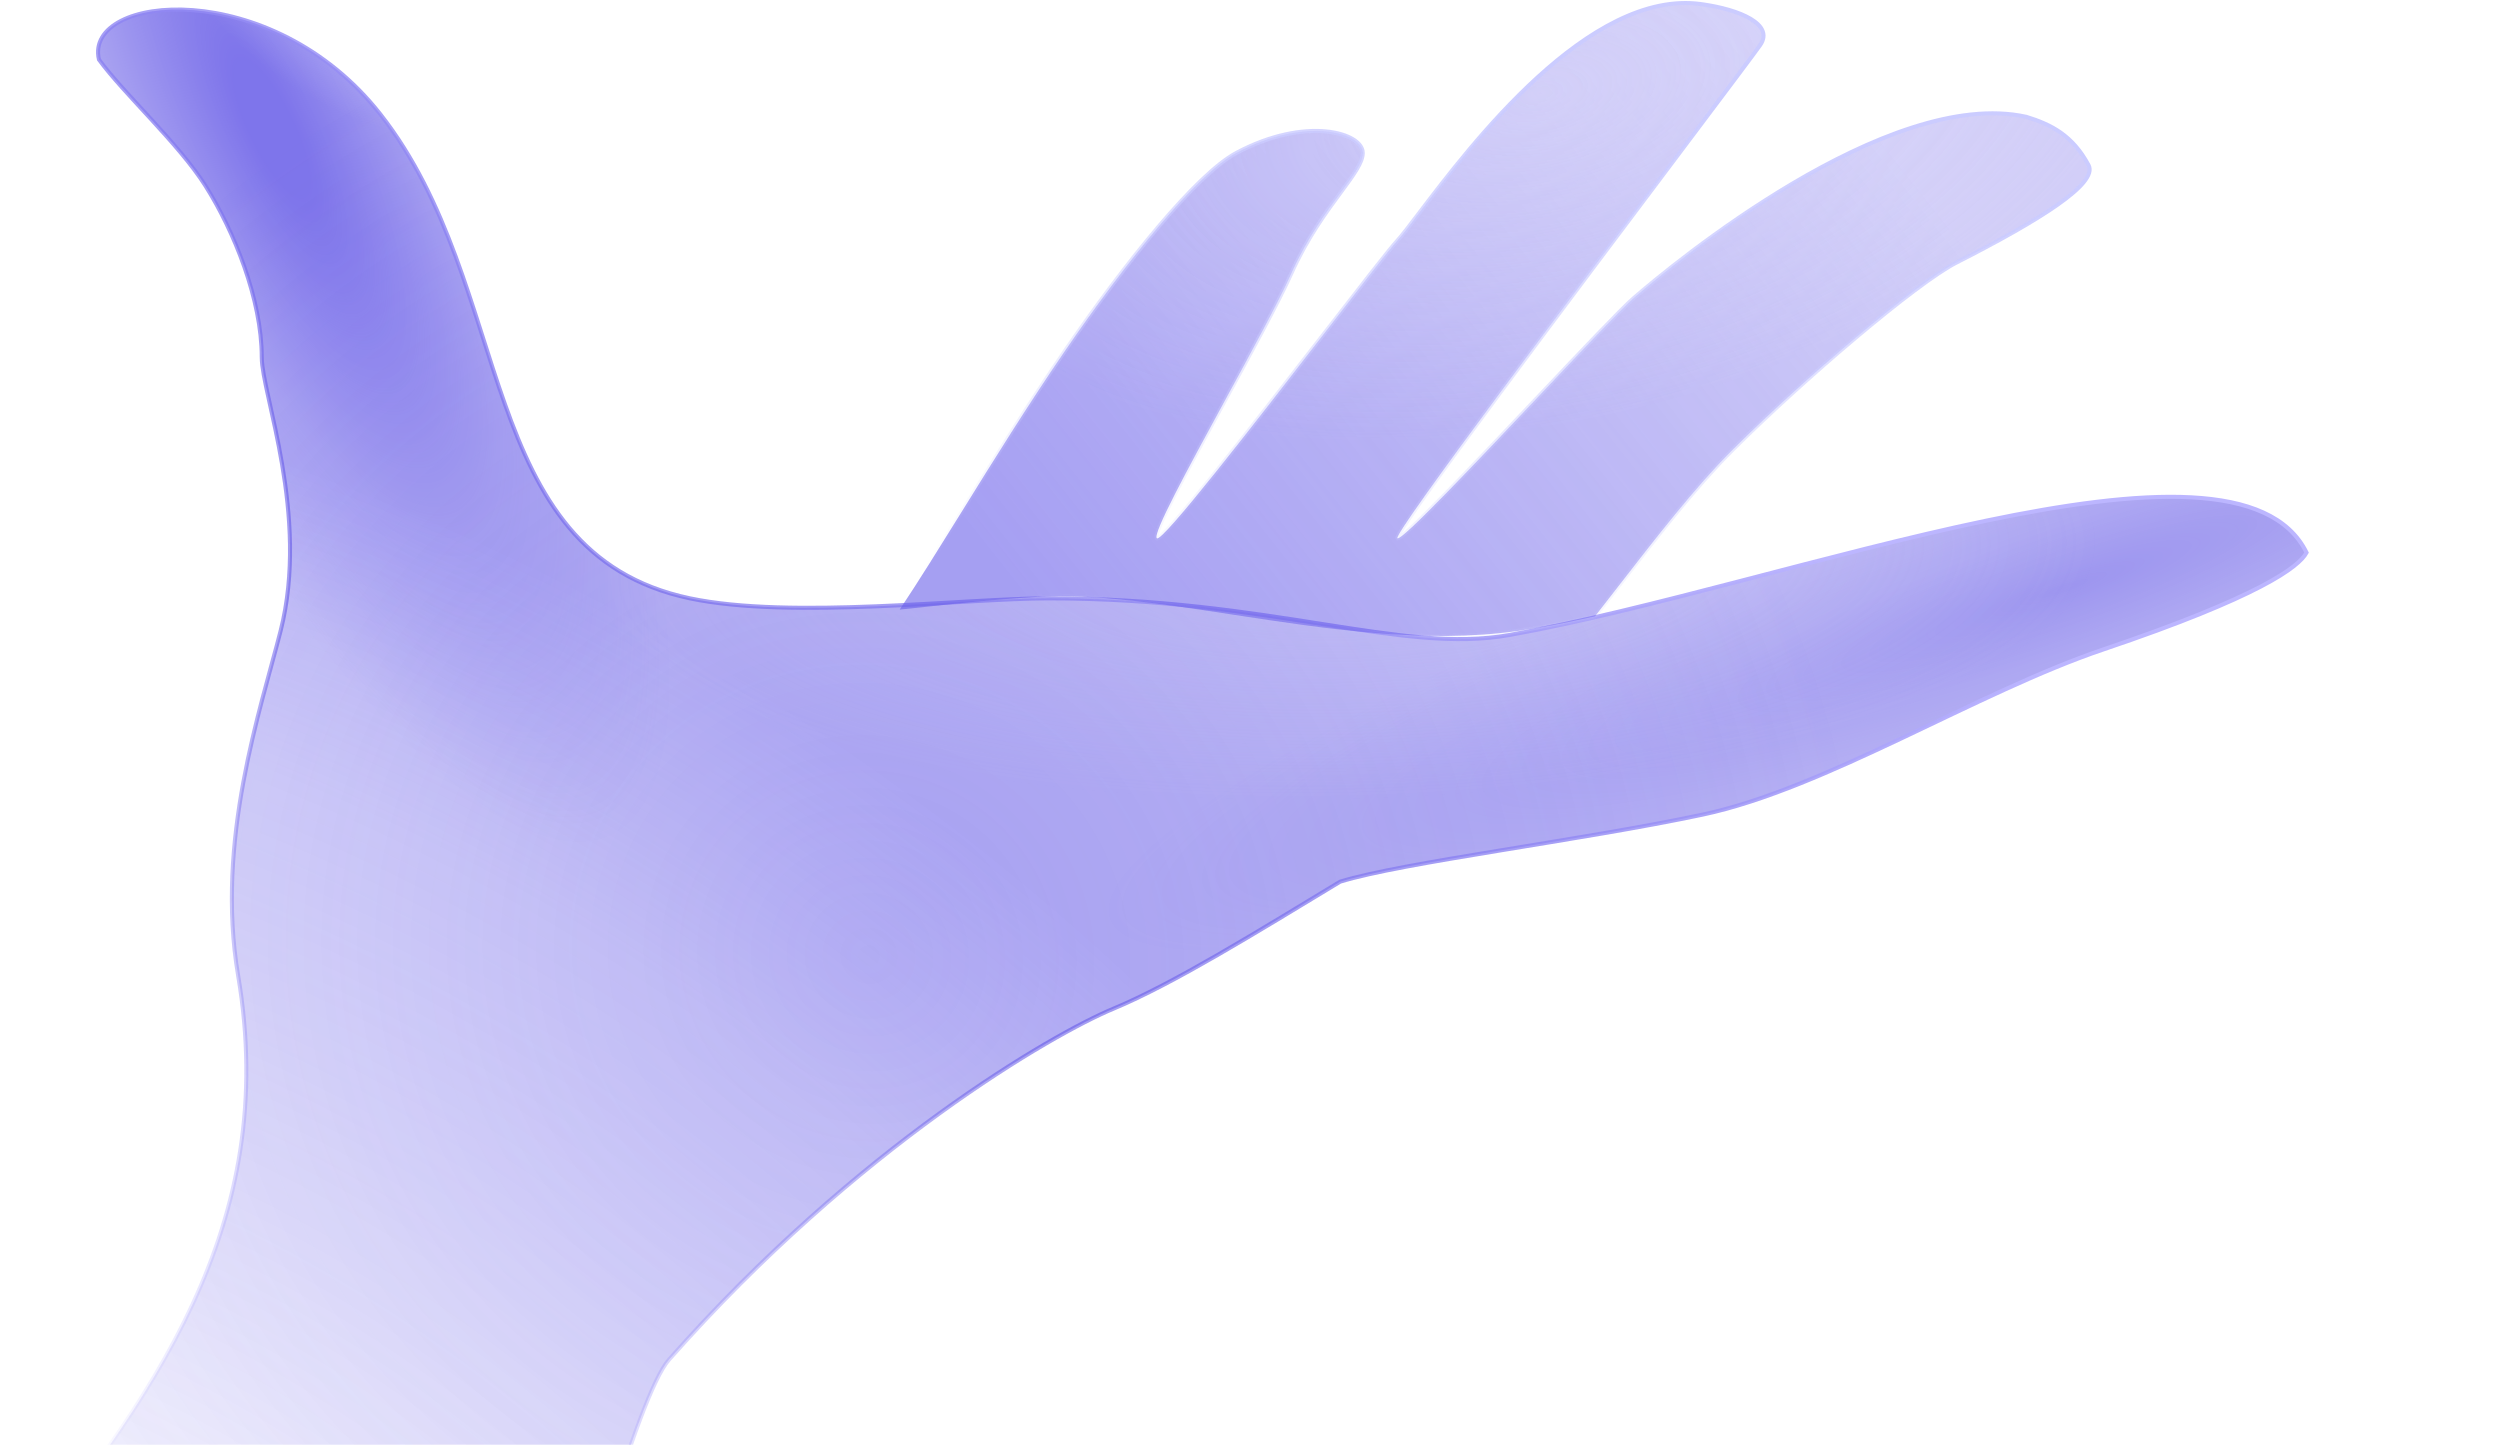 <?xml version="1.0" encoding="UTF-8"?> <svg xmlns="http://www.w3.org/2000/svg" width="822" height="475" viewBox="0 0 822 475" fill="none"> <path d="M92.26 207.453C85.77 232.995 70.799 276.5 78.285 320.675C92.26 403.136 49.999 460 1.556 520.571C1.556 520.571 3.165 710.571 3.165 783.245C17.698 787.621 89.495 798.058 103.499 783.245C138.714 746 199.19 470.542 220 447C282.096 376.748 346.26 339.914 366.039 331.68C385.818 323.445 413.056 306.571 440.632 289.895C461.056 283.571 519.692 276.375 559.925 267.82C600.159 259.264 650.056 227.57 691.632 213.521C742.863 196.21 755.853 186.451 758.397 181.704C735.056 134.07 588.069 192.318 496.292 208.793C460.714 215.179 417.811 196.733 344.743 196.733C317.259 196.733 260.118 203.75 226.837 196.733C155.556 181.704 169.836 94.491 124.999 37.5C89.13 -8.094 27.491 -2.03 32.534 19.578C40.632 30.72 58.798 47.261 67.499 61C76.999 76 86.069 98.5 86.069 117.475C86.069 129.5 101.886 169.57 92.26 207.453Z" fill="url(#paint0_radial_769_5112)"></path> <path d="M92.26 207.453C85.77 232.995 70.799 276.5 78.285 320.675C92.26 403.136 49.999 460 1.556 520.571C1.556 520.571 3.165 710.571 3.165 783.245C17.698 787.621 89.495 798.058 103.499 783.245C138.714 746 199.19 470.542 220 447C282.096 376.748 346.26 339.914 366.039 331.68C385.818 323.445 413.056 306.571 440.632 289.895C461.056 283.571 519.692 276.375 559.925 267.82C600.159 259.264 650.056 227.57 691.632 213.521C742.863 196.21 755.853 186.451 758.397 181.704C735.056 134.07 588.069 192.318 496.292 208.793C460.714 215.179 417.811 196.733 344.743 196.733C317.259 196.733 260.118 203.75 226.837 196.733C155.556 181.704 169.836 94.491 124.999 37.5C89.13 -8.094 27.491 -2.03 32.534 19.578C40.632 30.72 58.798 47.261 67.499 61C76.999 76 86.069 98.5 86.069 117.475C86.069 129.5 101.886 169.57 92.26 207.453Z" fill="url(#paint1_radial_769_5112)"></path> <path d="M92.26 207.453C85.77 232.995 70.799 276.5 78.285 320.675C92.26 403.136 49.999 460 1.556 520.571C1.556 520.571 3.165 710.571 3.165 783.245C17.698 787.621 89.495 798.058 103.499 783.245C138.714 746 199.19 470.542 220 447C282.096 376.748 346.26 339.914 366.039 331.68C385.818 323.445 413.056 306.571 440.632 289.895C461.056 283.571 519.692 276.375 559.925 267.82C600.159 259.264 650.056 227.57 691.632 213.521C742.863 196.21 755.853 186.451 758.397 181.704C735.056 134.07 588.069 192.318 496.292 208.793C460.714 215.179 417.811 196.733 344.743 196.733C317.259 196.733 260.118 203.75 226.837 196.733C155.556 181.704 169.836 94.491 124.999 37.5C89.13 -8.094 27.491 -2.03 32.534 19.578C40.632 30.72 58.798 47.261 67.499 61C76.999 76 86.069 98.5 86.069 117.475C86.069 129.5 101.886 169.57 92.26 207.453Z" fill="url(#paint2_radial_769_5112)"></path> <path d="M92.26 207.453C85.77 232.995 70.799 276.5 78.285 320.675C92.26 403.136 49.999 460 1.556 520.571C1.556 520.571 3.165 710.571 3.165 783.245C17.698 787.621 89.495 798.058 103.499 783.245C138.714 746 199.19 470.542 220 447C282.096 376.748 346.26 339.914 366.039 331.68C385.818 323.445 413.056 306.571 440.632 289.895C461.056 283.571 519.692 276.375 559.925 267.82C600.159 259.264 650.056 227.57 691.632 213.521C742.863 196.21 755.853 186.451 758.397 181.704C735.056 134.07 588.069 192.318 496.292 208.793C460.714 215.179 417.811 196.733 344.743 196.733C317.259 196.733 260.118 203.75 226.837 196.733C155.556 181.704 169.836 94.491 124.999 37.5C89.13 -8.094 27.491 -2.03 32.534 19.578C40.632 30.72 58.798 47.261 67.499 61C76.999 76 86.069 98.5 86.069 117.475C86.069 129.5 101.886 169.57 92.26 207.453Z" fill="url(#paint3_radial_769_5112)"></path> <path d="M92.26 207.453C85.77 232.995 70.799 276.5 78.285 320.675C92.26 403.136 49.999 460 1.556 520.571C1.556 520.571 3.165 710.571 3.165 783.245C17.698 787.621 89.495 798.058 103.499 783.245C138.714 746 199.19 470.542 220 447C282.096 376.748 346.26 339.914 366.039 331.68C385.818 323.445 413.056 306.571 440.632 289.895C461.056 283.571 519.692 276.375 559.925 267.82C600.159 259.264 650.056 227.57 691.632 213.521C742.863 196.21 755.853 186.451 758.397 181.704C735.056 134.07 588.069 192.318 496.292 208.793C460.714 215.179 417.811 196.733 344.743 196.733C317.259 196.733 260.118 203.75 226.837 196.733C155.556 181.704 169.836 94.491 124.999 37.5C89.13 -8.094 27.491 -2.03 32.534 19.578C40.632 30.72 58.798 47.261 67.499 61C76.999 76 86.069 98.5 86.069 117.475C86.069 129.5 101.886 169.57 92.26 207.453Z" fill="url(#paint4_radial_769_5112)"></path> <path d="M92.26 207.453C85.77 232.995 70.799 276.5 78.285 320.675C92.26 403.136 49.999 460 1.556 520.571C1.556 520.571 3.165 710.571 3.165 783.245C17.698 787.621 89.495 798.058 103.499 783.245C138.714 746 199.19 470.542 220 447C282.096 376.748 346.26 339.914 366.039 331.68C385.818 323.445 413.056 306.571 440.632 289.895C461.056 283.571 519.692 276.375 559.925 267.82C600.159 259.264 650.056 227.57 691.632 213.521C742.863 196.21 755.853 186.451 758.397 181.704C735.056 134.07 588.069 192.318 496.292 208.793C460.714 215.179 417.811 196.733 344.743 196.733C317.259 196.733 260.118 203.75 226.837 196.733C155.556 181.704 169.836 94.491 124.999 37.5C89.13 -8.094 27.491 -2.03 32.534 19.578C40.632 30.72 58.798 47.261 67.499 61C76.999 76 86.069 98.5 86.069 117.475C86.069 129.5 101.886 169.57 92.26 207.453Z" fill="url(#paint5_radial_769_5112)"></path> <path d="M92.26 207.453C85.77 232.995 70.799 276.5 78.285 320.675C92.26 403.136 49.999 460 1.556 520.571C1.556 520.571 3.165 710.571 3.165 783.245C17.698 787.621 89.495 798.058 103.499 783.245C138.714 746 199.19 470.542 220 447C282.096 376.748 346.26 339.914 366.039 331.68C385.818 323.445 413.056 306.571 440.632 289.895C461.056 283.571 519.692 276.375 559.925 267.82C600.159 259.264 650.056 227.57 691.632 213.521C742.863 196.21 755.853 186.451 758.397 181.704C735.056 134.07 588.069 192.318 496.292 208.793C460.714 215.179 417.811 196.733 344.743 196.733C317.259 196.733 260.118 203.75 226.837 196.733C155.556 181.704 169.836 94.491 124.999 37.5C89.13 -8.094 27.491 -2.03 32.534 19.578C40.632 30.72 58.798 47.261 67.499 61C76.999 76 86.069 98.5 86.069 117.475C86.069 129.5 101.886 169.57 92.26 207.453Z" stroke="url(#paint6_linear_769_5112)" stroke-width="1.341"></path> <g opacity="0.8"> <path fill-rule="evenodd" clip-rule="evenodd" d="M524.411 202.673C515.23 204.717 506.663 206.373 498.931 207.468C468.571 211.765 435.914 206.77 405.385 202.1C382.023 198.527 359.906 195.144 341.018 196.262C326.879 197.098 315.409 198.339 305.191 199.445C301.956 199.795 298.846 200.132 295.816 200.438C302.047 191.107 308.917 180.025 316.362 168.017C326.611 151.487 337.948 133.201 350.201 115.312C370.039 86.346 393.401 57.301 406.509 50.288C429.301 38.094 448.072 43.586 448.072 50.288C448.072 53.428 445.073 57.496 440.877 63.188C436.119 69.643 429.82 78.188 424.609 89.839C420.443 99.154 411.365 115.857 402.499 132.171C390.5 154.249 378.888 175.614 380.366 176.985C382.05 178.548 412.245 139.554 434.996 110.174C446.937 94.753 456.828 81.98 459.467 79.112C460.975 77.474 463.401 74.278 466.59 70.078C483.673 47.578 522.63 -3.732 559.349 1.352C572.104 3.118 583.394 7.989 578.79 14.759C577.539 16.599 568.006 29.273 554.826 46.797C519.481 93.794 457.903 175.669 459.467 176.985C460.746 178.06 484.467 152.98 505.573 130.665C519.91 115.506 533.04 101.623 537.11 98.081C549.687 87.135 620.772 28.372 666.235 38.411C674.434 40.946 681.481 44.498 686.715 54.31C689.933 60.342 670.627 72.409 643.27 86.335C630.183 92.997 592.74 124.851 569.404 148.16C557.417 160.133 544.475 176.826 532.118 192.765C529.518 196.118 526.944 199.437 524.411 202.673Z" fill="url(#paint7_linear_769_5112)"></path> <path fill-rule="evenodd" clip-rule="evenodd" d="M524.411 202.673C515.23 204.717 506.663 206.373 498.931 207.468C468.571 211.765 435.914 206.77 405.385 202.1C382.023 198.527 359.906 195.144 341.018 196.262C326.879 197.098 315.409 198.339 305.191 199.445C301.956 199.795 298.846 200.132 295.816 200.438C302.047 191.107 308.917 180.025 316.362 168.017C326.611 151.487 337.948 133.201 350.201 115.312C370.039 86.346 393.401 57.301 406.509 50.288C429.301 38.094 448.072 43.586 448.072 50.288C448.072 53.428 445.073 57.496 440.877 63.188C436.119 69.643 429.82 78.188 424.609 89.839C420.443 99.154 411.365 115.857 402.499 132.171C390.5 154.249 378.888 175.614 380.366 176.985C382.05 178.548 412.245 139.554 434.996 110.174C446.937 94.753 456.828 81.98 459.467 79.112C460.975 77.474 463.401 74.278 466.59 70.078C483.673 47.578 522.63 -3.732 559.349 1.352C572.104 3.118 583.394 7.989 578.79 14.759C577.539 16.599 568.006 29.273 554.826 46.797C519.481 93.794 457.903 175.669 459.467 176.985C460.746 178.06 484.467 152.98 505.573 130.665C519.91 115.506 533.04 101.623 537.11 98.081C549.687 87.135 620.772 28.372 666.235 38.411C674.434 40.946 681.481 44.498 686.715 54.31C689.933 60.342 670.627 72.409 643.27 86.335C630.183 92.997 592.74 124.851 569.404 148.16C557.417 160.133 544.475 176.826 532.118 192.765C529.518 196.118 526.944 199.437 524.411 202.673Z" fill="url(#paint8_radial_769_5112)"></path> <path d="M524.411 202.673L524.557 203.327L524.791 203.275L524.939 203.086L524.411 202.673ZM498.931 207.468L499.025 208.131L498.931 207.468ZM405.385 202.1L405.486 201.438L405.385 202.1ZM341.018 196.262L340.978 195.592L341.018 196.262ZM305.191 199.445L305.263 200.111L305.191 199.445ZM295.816 200.438L295.259 200.065L294.47 201.247L295.884 201.104L295.816 200.438ZM316.362 168.017L315.793 167.664L316.362 168.017ZM350.201 115.312L350.754 115.691L350.201 115.312ZM406.509 50.288L406.826 50.879L406.509 50.288ZM448.072 50.288H447.401H448.072ZM440.877 63.188L441.417 63.586L440.877 63.188ZM424.609 89.839L423.997 89.565L424.609 89.839ZM402.499 132.171L403.088 132.491L402.499 132.171ZM380.366 176.985L379.91 177.476L380.366 176.985ZM434.996 110.174L434.466 109.764L434.996 110.174ZM459.467 79.112L458.974 78.658L459.467 79.112ZM466.59 70.078L466.056 69.673L466.59 70.078ZM559.349 1.352L559.441 0.688L559.349 1.352ZM578.79 14.759L578.235 14.383V14.383L578.79 14.759ZM554.826 46.797L555.362 47.2L554.826 46.797ZM459.467 176.985L459.898 176.472L459.467 176.985ZM505.573 130.665L506.06 131.125L505.573 130.665ZM537.11 98.081L536.67 97.575L537.11 98.081ZM666.235 38.411L666.433 37.771L666.406 37.763L666.379 37.757L666.235 38.411ZM686.715 54.31L686.124 54.625L686.715 54.31ZM643.27 86.335L643.574 86.932L643.27 86.335ZM569.404 148.16L568.93 147.685L569.404 148.16ZM532.118 192.765L531.588 192.354L532.118 192.765ZM524.265 202.018C515.095 204.06 506.546 205.713 498.837 206.804L499.025 208.131C506.78 207.034 515.366 205.374 524.557 203.327L524.265 202.018ZM498.837 206.804C468.592 211.085 436.037 206.111 405.486 201.438L405.283 202.763C435.792 207.43 468.55 212.445 499.025 208.131L498.837 206.804ZM405.486 201.438C382.146 197.868 359.952 194.47 340.978 195.592L341.057 196.931C359.86 195.819 381.9 199.186 405.283 202.763L405.486 201.438ZM340.978 195.592C326.821 196.43 315.337 197.673 305.119 198.779L305.263 200.111C315.481 199.006 326.936 197.766 341.057 196.931L340.978 195.592ZM305.119 198.779C301.883 199.129 298.776 199.465 295.749 199.771L295.884 201.104C298.916 200.798 302.028 200.462 305.263 200.111L305.119 198.779ZM315.793 167.664C308.346 179.674 301.482 190.746 295.259 200.065L296.374 200.81C302.612 191.468 309.489 180.375 316.932 168.37L315.793 167.664ZM349.648 114.933C337.385 132.837 326.04 151.135 315.793 167.664L316.932 168.37C327.182 151.838 338.511 133.566 350.754 115.691L349.648 114.933ZM406.193 49.697C402.835 51.493 398.865 54.673 394.507 58.849C390.141 63.032 385.356 68.244 380.367 74.134C370.39 85.915 359.576 100.437 349.648 114.933L350.754 115.691C360.664 101.221 371.451 86.737 381.39 75.001C386.361 69.132 391.113 63.958 395.435 59.817C399.764 55.669 403.629 52.589 406.826 50.879L406.193 49.697ZM448.742 50.288C448.742 48.273 447.336 46.493 445.127 45.17C442.9 43.838 439.737 42.884 435.898 42.534C428.211 41.835 417.69 43.546 406.193 49.697L406.826 50.879C418.12 44.836 428.381 43.196 435.776 43.87C439.479 44.207 442.433 45.12 444.438 46.321C446.461 47.532 447.401 48.952 447.401 50.288L448.742 50.288ZM441.417 63.586C443.508 60.749 445.329 58.28 446.622 56.126C447.908 53.987 448.742 52.051 448.742 50.288H447.401C447.401 51.665 446.736 53.333 445.473 55.436C444.219 57.524 442.442 59.935 440.338 62.79L441.417 63.586ZM425.221 90.112C430.4 78.534 436.66 70.039 441.417 63.586L440.338 62.79C435.578 69.248 429.24 77.843 423.997 89.565L425.221 90.112ZM403.088 132.491C411.947 116.19 421.042 99.458 425.221 90.112L423.997 89.565C419.845 98.85 410.783 115.524 401.91 131.851L403.088 132.491ZM380.822 176.493C380.958 176.62 380.903 176.725 380.909 176.517C380.914 176.355 380.954 176.101 381.049 175.742C381.236 175.03 381.601 174.031 382.131 172.769C383.19 170.252 384.868 166.781 386.976 162.648C391.189 154.385 397.087 143.533 403.088 132.491L401.91 131.851C395.912 142.887 390.004 153.756 385.781 162.038C383.671 166.177 381.974 169.685 380.895 172.249C380.358 173.528 379.964 174.596 379.752 175.401C379.647 175.8 379.578 176.167 379.569 176.479C379.561 176.746 379.589 177.178 379.91 177.476L380.822 176.493ZM434.466 109.764C423.089 124.455 409.857 141.544 399.258 154.764C393.958 161.375 389.322 167.011 385.91 170.894C384.201 172.838 382.811 174.329 381.803 175.281C381.295 175.761 380.909 176.08 380.642 176.252C380.578 176.294 380.527 176.323 380.488 176.342C380.448 176.362 380.431 176.367 380.432 176.367C380.434 176.366 380.444 176.364 380.462 176.362C380.48 176.36 380.508 176.359 380.545 176.363C380.626 176.373 380.73 176.409 380.822 176.493L379.91 177.476C380.213 177.758 380.585 177.714 380.78 177.661C380.987 177.606 381.19 177.495 381.372 177.377C381.743 177.136 382.201 176.749 382.724 176.255C383.779 175.259 385.202 173.73 386.917 171.779C390.35 167.872 395.001 162.217 400.304 155.602C410.912 142.371 424.152 125.273 435.526 110.585L434.466 109.764ZM458.974 78.658C456.309 81.554 446.39 94.364 434.466 109.764L435.526 110.585C447.484 95.141 457.346 82.406 459.96 79.566L458.974 78.658ZM466.056 69.673C462.856 73.888 460.454 77.05 458.974 78.658L459.96 79.566C461.495 77.898 463.947 74.668 467.124 70.484L466.056 69.673ZM559.441 0.688C540.759 -1.899 521.636 9.856 505.155 24.876C488.639 39.927 474.594 58.427 466.056 69.673L467.124 70.484C475.669 59.229 489.645 40.824 506.058 25.867C522.506 10.877 541.221 -0.481 559.257 2.016L559.441 0.688ZM579.344 15.136C580.601 13.288 580.819 11.475 580.105 9.794C579.414 8.167 577.895 6.776 575.922 5.603C571.968 3.251 565.853 1.576 559.441 0.688L559.257 2.016C565.601 2.894 571.508 4.538 575.237 6.755C577.105 7.867 578.342 9.073 578.871 10.319C579.378 11.511 579.281 12.845 578.235 14.383L579.344 15.136ZM555.362 47.2C568.531 29.69 578.081 16.993 579.344 15.136L578.235 14.383C576.996 16.204 567.481 28.856 554.291 46.395L555.362 47.2ZM459.898 176.472C460.027 176.58 460.077 176.711 460.095 176.791C460.113 176.866 460.108 176.92 460.106 176.932C460.104 176.956 460.103 176.938 460.132 176.86C460.186 176.713 460.297 176.478 460.48 176.144C460.841 175.484 461.428 174.532 462.227 173.307C463.823 170.862 466.231 167.381 469.283 163.085C475.384 154.495 484.036 142.673 493.844 129.42C513.46 102.915 537.689 70.699 555.362 47.2L554.291 46.395C536.618 69.892 512.386 102.112 492.767 128.623C482.957 141.877 474.299 153.708 468.19 162.309C465.136 166.608 462.715 170.106 461.104 172.574C460.3 173.806 459.69 174.794 459.304 175.501C459.112 175.85 458.963 176.155 458.873 176.397C458.83 176.514 458.787 176.655 458.773 176.797C458.763 176.89 458.736 177.246 459.035 177.498L459.898 176.472ZM505.086 130.204C494.531 141.363 483.329 153.207 474.605 162.128C470.242 166.589 466.507 170.311 463.785 172.849C462.422 174.12 461.327 175.081 460.54 175.688C460.143 175.994 459.849 176.19 459.653 176.293C459.552 176.346 459.513 176.354 459.52 176.352C459.526 176.351 459.568 176.343 459.632 176.352C459.702 176.361 459.803 176.391 459.898 176.472L459.035 177.498C459.309 177.728 459.628 177.698 459.783 177.667C459.957 177.632 460.126 177.558 460.274 177.481C460.576 177.323 460.944 177.069 461.359 176.749C462.197 176.103 463.329 175.107 464.7 173.829C467.445 171.27 471.198 167.529 475.564 163.065C484.297 154.135 495.508 142.282 506.06 131.125L505.086 130.204ZM536.67 97.575C532.568 101.146 519.403 115.067 505.086 130.204L506.06 131.125C520.417 115.945 533.513 102.101 537.55 98.587L536.67 97.575ZM666.379 37.757C654.851 35.211 641.753 37.035 628.443 41.322C615.125 45.611 601.537 52.383 588.999 59.799C563.924 74.633 542.974 92.089 536.67 97.575L537.55 98.587C543.824 93.127 564.705 75.728 589.682 60.953C602.17 53.566 615.664 46.846 628.854 42.598C642.051 38.348 654.887 36.592 666.09 39.066L666.379 37.757ZM687.306 53.994C681.958 43.968 674.725 40.334 666.433 37.771L666.037 39.052C674.143 41.557 681.004 45.027 686.124 54.625L687.306 53.994ZM643.574 86.932C657.257 79.967 668.959 73.451 676.844 67.911C680.78 65.144 683.808 62.593 685.652 60.323C687.462 58.094 688.319 55.892 687.306 53.994L686.124 54.625C686.72 55.743 686.371 57.311 684.611 59.477C682.886 61.602 679.98 64.068 676.073 66.814C668.27 72.296 656.64 78.777 642.966 85.738L643.574 86.932ZM569.878 148.634C581.53 136.996 596.71 123.218 610.612 111.518C624.537 99.798 637.111 90.222 643.574 86.932L642.966 85.738C636.342 89.109 623.651 98.791 609.749 110.492C595.823 122.212 580.614 136.016 568.93 147.685L569.878 148.634ZM532.648 193.175C545.013 177.226 557.927 160.571 569.878 148.634L568.93 147.685C556.907 159.695 543.937 176.426 531.588 192.354L532.648 193.175ZM524.939 203.086C527.473 199.849 530.048 196.528 532.648 193.175L531.588 192.354C528.988 195.707 526.415 199.026 523.883 202.259L524.939 203.086Z" fill="url(#paint9_linear_769_5112)"></path> </g> <defs> <radialGradient id="paint0_radial_769_5112" cx="0" cy="0" r="1" gradientUnits="userSpaceOnUse" gradientTransform="translate(678.577 193.485) rotate(160.911) scale(334.107 52.221)"> <stop stop-color="#5D51E6" stop-opacity="0.33"></stop> <stop offset="0.399" stop-color="#6A5FEA" stop-opacity="0.17"></stop> <stop offset="1" stop-color="#7267EC" stop-opacity="0"></stop> </radialGradient> <radialGradient id="paint1_radial_769_5112" cx="0" cy="0" r="1" gradientUnits="userSpaceOnUse" gradientTransform="translate(89.341 43.327) rotate(64.3) scale(258.148 75.979)"> <stop offset="0.094" stop-color="#5D51E6" stop-opacity="0.65"></stop> <stop offset="0.568" stop-color="#5D51E6" stop-opacity="0.2"></stop> <stop offset="1" stop-color="#5D51E6" stop-opacity="0"></stop> </radialGradient> <radialGradient id="paint2_radial_769_5112" cx="0" cy="0" r="1" gradientUnits="userSpaceOnUse" gradientTransform="translate(-80.928 742.405) rotate(-57.329) scale(634.57 717.843)"> <stop offset="0.263" stop-color="#5D51E6" stop-opacity="0"></stop> <stop offset="0.814" stop-color="#5D51E6" stop-opacity="0.26"></stop> <stop offset="0.966" stop-color="#5D51E6" stop-opacity="0.41"></stop> </radialGradient> <radialGradient id="paint3_radial_769_5112" cx="0" cy="0" r="1" gradientUnits="userSpaceOnUse" gradientTransform="translate(442.614 184.004) rotate(88.544) scale(79.127 246.898)"> <stop stop-color="#DCD9FA" stop-opacity="0.63"></stop> <stop offset="0.228" stop-color="#E1DFFB" stop-opacity="0.24"></stop> <stop offset="1" stop-color="#E3E1FB" stop-opacity="0"></stop> </radialGradient> <radialGradient id="paint4_radial_769_5112" cx="0" cy="0" r="1" gradientUnits="userSpaceOnUse" gradientTransform="translate(285.752 313.381) rotate(114.624) scale(318.559 333.443)"> <stop stop-color="#5D51E6" stop-opacity="0.22"></stop> <stop offset="1" stop-color="#5D51E6" stop-opacity="0"></stop> </radialGradient> <radialGradient id="paint5_radial_769_5112" cx="0" cy="0" r="1" gradientUnits="userSpaceOnUse" gradientTransform="translate(106.77 -32.518) rotate(139.086) scale(53.224 91.999)"> <stop stop-color="#DFDDFF" stop-opacity="0.58"></stop> <stop offset="1" stop-color="#DFDDFF" stop-opacity="0"></stop> </radialGradient> <linearGradient id="paint6_linear_769_5112" x1="364.464" y1="-20.612" x2="-113.775" y2="792.011" gradientUnits="userSpaceOnUse"> <stop offset="0.057" stop-color="#BCB6FF"></stop> <stop offset="0.344" stop-color="#5D51E6" stop-opacity="0.552"></stop> <stop offset="0.562" stop-color="#C0BBFF" stop-opacity="0.38"></stop> <stop offset="0.656" stop-color="#C4BFFF" stop-opacity="0"></stop> </linearGradient> <linearGradient id="paint7_linear_769_5112" x1="624.363" y1="53.234" x2="377.049" y2="249.188" gradientUnits="userSpaceOnUse"> <stop stop-color="#5D51E6" stop-opacity="0.35"></stop> <stop offset="1" stop-color="#6A5FEA" stop-opacity="0.75"></stop> </linearGradient> <radialGradient id="paint8_radial_769_5112" cx="0" cy="0" r="1" gradientUnits="userSpaceOnUse" gradientTransform="translate(507.034 30.506) rotate(77.672) scale(165.989 312.617)"> <stop stop-color="#D7D4F9" stop-opacity="0.49"></stop> <stop offset="0.654" stop-color="#D7D4F9" stop-opacity="0"></stop> </radialGradient> <linearGradient id="paint9_linear_769_5112" x1="526.788" y1="26.142" x2="483.429" y2="229.028" gradientUnits="userSpaceOnUse"> <stop stop-color="#BEBFFF"></stop> <stop offset="1" stop-color="#BEBFFF" stop-opacity="0"></stop> </linearGradient> </defs> </svg> 